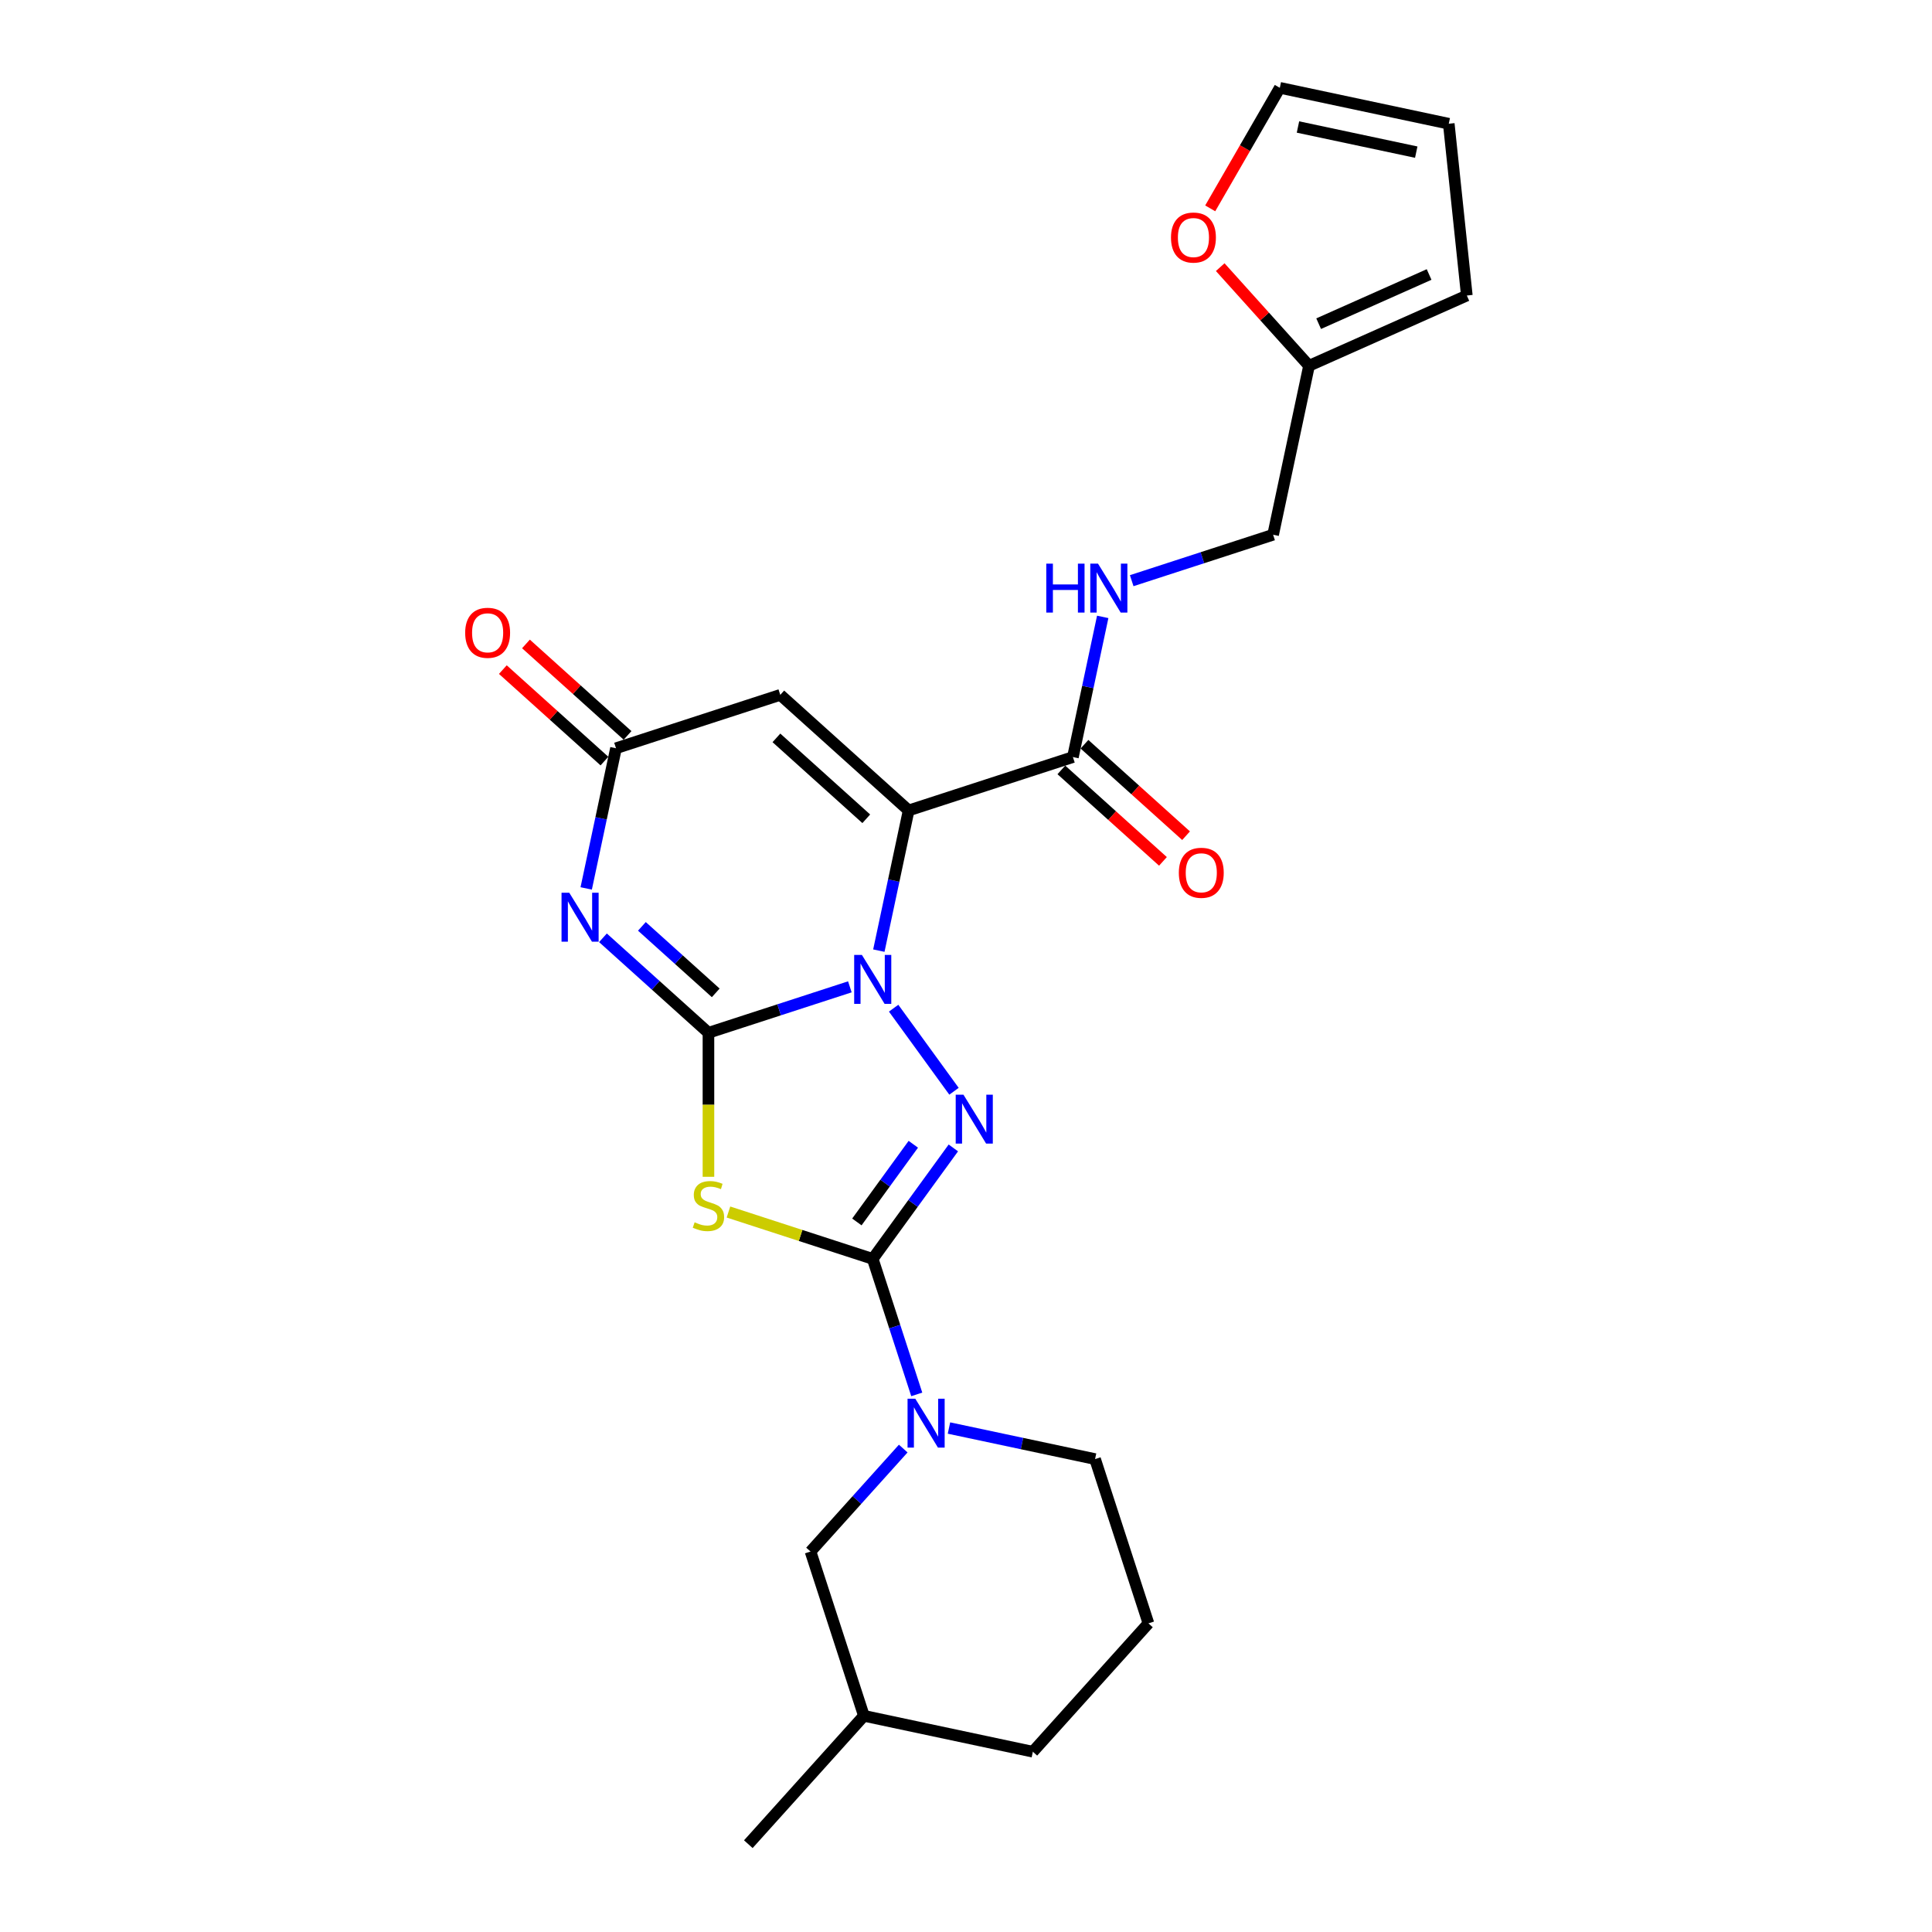 <?xml version='1.0' encoding='iso-8859-1'?>
<svg version='1.1' baseProfile='full'
              xmlns='http://www.w3.org/2000/svg'
                      xmlns:rdkit='http://www.rdkit.org/xml'
                      xmlns:xlink='http://www.w3.org/1999/xlink'
                  xml:space='preserve'
width='1000px' height='1000px' viewBox='0 0 1000 1000'>
<!-- END OF HEADER -->
<rect style='opacity:1.0;fill:#FFFFFF;stroke:none' width='1000' height='1000' x='0' y='0'> </rect>
<path class='bond-0' d='M 366.692,534.566 L 403.288,522.676' style='fill:none;fill-rule:evenodd;stroke:#000000;stroke-width:6px;stroke-linecap:butt;stroke-linejoin:miter;stroke-opacity:1' />
<path class='bond-0' d='M 403.288,522.676 L 439.885,510.785' style='fill:none;fill-rule:evenodd;stroke:#0000FF;stroke-width:6px;stroke-linecap:butt;stroke-linejoin:miter;stroke-opacity:1' />
<path class='bond-4' d='M 366.692,534.566 L 366.692,571.84' style='fill:none;fill-rule:evenodd;stroke:#000000;stroke-width:6px;stroke-linecap:butt;stroke-linejoin:miter;stroke-opacity:1' />
<path class='bond-4' d='M 366.692,571.84 L 366.692,609.113' style='fill:none;fill-rule:evenodd;stroke:#CCCC00;stroke-width:6px;stroke-linecap:butt;stroke-linejoin:miter;stroke-opacity:1' />
<path class='bond-5' d='M 366.692,534.566 L 339.39,509.983' style='fill:none;fill-rule:evenodd;stroke:#000000;stroke-width:6px;stroke-linecap:butt;stroke-linejoin:miter;stroke-opacity:1' />
<path class='bond-5' d='M 339.39,509.983 L 312.088,485.4' style='fill:none;fill-rule:evenodd;stroke:#0000FF;stroke-width:6px;stroke-linecap:butt;stroke-linejoin:miter;stroke-opacity:1' />
<path class='bond-5' d='M 370.466,513.903 L 351.355,496.695' style='fill:none;fill-rule:evenodd;stroke:#000000;stroke-width:6px;stroke-linecap:butt;stroke-linejoin:miter;stroke-opacity:1' />
<path class='bond-5' d='M 351.355,496.695 L 332.243,479.487' style='fill:none;fill-rule:evenodd;stroke:#0000FF;stroke-width:6px;stroke-linecap:butt;stroke-linejoin:miter;stroke-opacity:1' />
<path class='bond-1' d='M 454.888,492.043 L 462.6,455.765' style='fill:none;fill-rule:evenodd;stroke:#0000FF;stroke-width:6px;stroke-linecap:butt;stroke-linejoin:miter;stroke-opacity:1' />
<path class='bond-1' d='M 462.6,455.765 L 470.311,419.486' style='fill:none;fill-rule:evenodd;stroke:#000000;stroke-width:6px;stroke-linecap:butt;stroke-linejoin:miter;stroke-opacity:1' />
<path class='bond-3' d='M 462.544,521.833 L 493.787,564.835' style='fill:none;fill-rule:evenodd;stroke:#0000FF;stroke-width:6px;stroke-linecap:butt;stroke-linejoin:miter;stroke-opacity:1' />
<path class='bond-9' d='M 470.311,419.486 L 555.341,391.858' style='fill:none;fill-rule:evenodd;stroke:#000000;stroke-width:6px;stroke-linecap:butt;stroke-linejoin:miter;stroke-opacity:1' />
<path class='bond-26' d='M 470.311,419.486 L 403.869,359.661' style='fill:none;fill-rule:evenodd;stroke:#000000;stroke-width:6px;stroke-linecap:butt;stroke-linejoin:miter;stroke-opacity:1' />
<path class='bond-26' d='M 448.38,423.801 L 401.871,381.923' style='fill:none;fill-rule:evenodd;stroke:#000000;stroke-width:6px;stroke-linecap:butt;stroke-linejoin:miter;stroke-opacity:1' />
<path class='bond-2' d='M 451.722,651.601 L 414.384,639.469' style='fill:none;fill-rule:evenodd;stroke:#000000;stroke-width:6px;stroke-linecap:butt;stroke-linejoin:miter;stroke-opacity:1' />
<path class='bond-2' d='M 414.384,639.469 L 377.045,627.337' style='fill:none;fill-rule:evenodd;stroke:#CCCC00;stroke-width:6px;stroke-linecap:butt;stroke-linejoin:miter;stroke-opacity:1' />
<path class='bond-8' d='M 451.722,651.601 L 463.117,686.669' style='fill:none;fill-rule:evenodd;stroke:#000000;stroke-width:6px;stroke-linecap:butt;stroke-linejoin:miter;stroke-opacity:1' />
<path class='bond-8' d='M 463.117,686.669 L 474.511,721.736' style='fill:none;fill-rule:evenodd;stroke:#0000FF;stroke-width:6px;stroke-linecap:butt;stroke-linejoin:miter;stroke-opacity:1' />
<path class='bond-25' d='M 451.722,651.601 L 472.587,622.883' style='fill:none;fill-rule:evenodd;stroke:#000000;stroke-width:6px;stroke-linecap:butt;stroke-linejoin:miter;stroke-opacity:1' />
<path class='bond-25' d='M 472.587,622.883 L 493.452,594.165' style='fill:none;fill-rule:evenodd;stroke:#0000FF;stroke-width:6px;stroke-linecap:butt;stroke-linejoin:miter;stroke-opacity:1' />
<path class='bond-25' d='M 443.516,632.475 L 458.121,612.372' style='fill:none;fill-rule:evenodd;stroke:#000000;stroke-width:6px;stroke-linecap:butt;stroke-linejoin:miter;stroke-opacity:1' />
<path class='bond-25' d='M 458.121,612.372 L 472.726,592.27' style='fill:none;fill-rule:evenodd;stroke:#0000FF;stroke-width:6px;stroke-linecap:butt;stroke-linejoin:miter;stroke-opacity:1' />
<path class='bond-7' d='M 303.416,459.847 L 311.127,423.568' style='fill:none;fill-rule:evenodd;stroke:#0000FF;stroke-width:6px;stroke-linecap:butt;stroke-linejoin:miter;stroke-opacity:1' />
<path class='bond-7' d='M 311.127,423.568 L 318.839,387.289' style='fill:none;fill-rule:evenodd;stroke:#000000;stroke-width:6px;stroke-linecap:butt;stroke-linejoin:miter;stroke-opacity:1' />
<path class='bond-6' d='M 403.869,359.661 L 318.839,387.289' style='fill:none;fill-rule:evenodd;stroke:#000000;stroke-width:6px;stroke-linecap:butt;stroke-linejoin:miter;stroke-opacity:1' />
<path class='bond-14' d='M 324.821,380.645 L 298.529,356.972' style='fill:none;fill-rule:evenodd;stroke:#000000;stroke-width:6px;stroke-linecap:butt;stroke-linejoin:miter;stroke-opacity:1' />
<path class='bond-14' d='M 298.529,356.972 L 272.237,333.298' style='fill:none;fill-rule:evenodd;stroke:#FF0000;stroke-width:6px;stroke-linecap:butt;stroke-linejoin:miter;stroke-opacity:1' />
<path class='bond-14' d='M 312.856,393.934 L 286.564,370.26' style='fill:none;fill-rule:evenodd;stroke:#000000;stroke-width:6px;stroke-linecap:butt;stroke-linejoin:miter;stroke-opacity:1' />
<path class='bond-14' d='M 286.564,370.26 L 260.272,346.587' style='fill:none;fill-rule:evenodd;stroke:#FF0000;stroke-width:6px;stroke-linecap:butt;stroke-linejoin:miter;stroke-opacity:1' />
<path class='bond-12' d='M 467.513,749.778 L 443.52,776.426' style='fill:none;fill-rule:evenodd;stroke:#0000FF;stroke-width:6px;stroke-linecap:butt;stroke-linejoin:miter;stroke-opacity:1' />
<path class='bond-12' d='M 443.52,776.426 L 419.526,803.073' style='fill:none;fill-rule:evenodd;stroke:#000000;stroke-width:6px;stroke-linecap:butt;stroke-linejoin:miter;stroke-opacity:1' />
<path class='bond-20' d='M 491.188,739.147 L 528.995,747.184' style='fill:none;fill-rule:evenodd;stroke:#0000FF;stroke-width:6px;stroke-linecap:butt;stroke-linejoin:miter;stroke-opacity:1' />
<path class='bond-20' d='M 528.995,747.184 L 566.803,755.22' style='fill:none;fill-rule:evenodd;stroke:#000000;stroke-width:6px;stroke-linecap:butt;stroke-linejoin:miter;stroke-opacity:1' />
<path class='bond-10' d='M 555.341,391.858 L 563.053,355.579' style='fill:none;fill-rule:evenodd;stroke:#000000;stroke-width:6px;stroke-linecap:butt;stroke-linejoin:miter;stroke-opacity:1' />
<path class='bond-10' d='M 563.053,355.579 L 570.764,319.3' style='fill:none;fill-rule:evenodd;stroke:#0000FF;stroke-width:6px;stroke-linecap:butt;stroke-linejoin:miter;stroke-opacity:1' />
<path class='bond-15' d='M 549.359,398.502 L 575.651,422.175' style='fill:none;fill-rule:evenodd;stroke:#000000;stroke-width:6px;stroke-linecap:butt;stroke-linejoin:miter;stroke-opacity:1' />
<path class='bond-15' d='M 575.651,422.175 L 601.943,445.849' style='fill:none;fill-rule:evenodd;stroke:#FF0000;stroke-width:6px;stroke-linecap:butt;stroke-linejoin:miter;stroke-opacity:1' />
<path class='bond-15' d='M 561.324,385.214 L 587.616,408.887' style='fill:none;fill-rule:evenodd;stroke:#000000;stroke-width:6px;stroke-linecap:butt;stroke-linejoin:miter;stroke-opacity:1' />
<path class='bond-15' d='M 587.616,408.887 L 613.908,432.56' style='fill:none;fill-rule:evenodd;stroke:#FF0000;stroke-width:6px;stroke-linecap:butt;stroke-linejoin:miter;stroke-opacity:1' />
<path class='bond-19' d='M 585.768,300.559 L 622.364,288.668' style='fill:none;fill-rule:evenodd;stroke:#0000FF;stroke-width:6px;stroke-linecap:butt;stroke-linejoin:miter;stroke-opacity:1' />
<path class='bond-19' d='M 622.364,288.668 L 658.961,276.777' style='fill:none;fill-rule:evenodd;stroke:#000000;stroke-width:6px;stroke-linecap:butt;stroke-linejoin:miter;stroke-opacity:1' />
<path class='bond-11' d='M 677.549,189.325 L 658.961,276.777' style='fill:none;fill-rule:evenodd;stroke:#000000;stroke-width:6px;stroke-linecap:butt;stroke-linejoin:miter;stroke-opacity:1' />
<path class='bond-13' d='M 677.549,189.325 L 654.566,163.799' style='fill:none;fill-rule:evenodd;stroke:#000000;stroke-width:6px;stroke-linecap:butt;stroke-linejoin:miter;stroke-opacity:1' />
<path class='bond-13' d='M 654.566,163.799 L 631.583,138.274' style='fill:none;fill-rule:evenodd;stroke:#FF0000;stroke-width:6px;stroke-linecap:butt;stroke-linejoin:miter;stroke-opacity:1' />
<path class='bond-16' d='M 677.549,189.325 L 759.226,152.96' style='fill:none;fill-rule:evenodd;stroke:#000000;stroke-width:6px;stroke-linecap:butt;stroke-linejoin:miter;stroke-opacity:1' />
<path class='bond-16' d='M 682.528,167.534 L 739.701,142.079' style='fill:none;fill-rule:evenodd;stroke:#000000;stroke-width:6px;stroke-linecap:butt;stroke-linejoin:miter;stroke-opacity:1' />
<path class='bond-21' d='M 419.526,803.073 L 447.154,888.104' style='fill:none;fill-rule:evenodd;stroke:#000000;stroke-width:6px;stroke-linecap:butt;stroke-linejoin:miter;stroke-opacity:1' />
<path class='bond-17' d='M 626.407,107.845 L 644.417,76.65' style='fill:none;fill-rule:evenodd;stroke:#FF0000;stroke-width:6px;stroke-linecap:butt;stroke-linejoin:miter;stroke-opacity:1' />
<path class='bond-17' d='M 644.417,76.65 L 662.428,45.455' style='fill:none;fill-rule:evenodd;stroke:#000000;stroke-width:6px;stroke-linecap:butt;stroke-linejoin:miter;stroke-opacity:1' />
<path class='bond-18' d='M 759.226,152.96 L 749.88,64.043' style='fill:none;fill-rule:evenodd;stroke:#000000;stroke-width:6px;stroke-linecap:butt;stroke-linejoin:miter;stroke-opacity:1' />
<path class='bond-28' d='M 662.428,45.455 L 749.88,64.043' style='fill:none;fill-rule:evenodd;stroke:#000000;stroke-width:6px;stroke-linecap:butt;stroke-linejoin:miter;stroke-opacity:1' />
<path class='bond-28' d='M 671.828,65.733 L 733.045,78.745' style='fill:none;fill-rule:evenodd;stroke:#000000;stroke-width:6px;stroke-linecap:butt;stroke-linejoin:miter;stroke-opacity:1' />
<path class='bond-22' d='M 566.803,755.22 L 594.431,840.25' style='fill:none;fill-rule:evenodd;stroke:#000000;stroke-width:6px;stroke-linecap:butt;stroke-linejoin:miter;stroke-opacity:1' />
<path class='bond-24' d='M 447.154,888.104 L 387.33,954.545' style='fill:none;fill-rule:evenodd;stroke:#000000;stroke-width:6px;stroke-linecap:butt;stroke-linejoin:miter;stroke-opacity:1' />
<path class='bond-27' d='M 447.154,888.104 L 534.607,906.692' style='fill:none;fill-rule:evenodd;stroke:#000000;stroke-width:6px;stroke-linecap:butt;stroke-linejoin:miter;stroke-opacity:1' />
<path class='bond-23' d='M 594.431,840.25 L 534.607,906.692' style='fill:none;fill-rule:evenodd;stroke:#000000;stroke-width:6px;stroke-linecap:butt;stroke-linejoin:miter;stroke-opacity:1' />
<path  class='atom-1' d='M 446.126 494.278
L 454.422 507.689
Q 455.245 509.013, 456.568 511.409
Q 457.891 513.805, 457.963 513.948
L 457.963 494.278
L 461.325 494.278
L 461.325 519.598
L 457.856 519.598
L 448.951 504.936
Q 447.914 503.219, 446.805 501.252
Q 445.732 499.285, 445.41 498.677
L 445.41 519.598
L 442.12 519.598
L 442.12 494.278
L 446.126 494.278
' fill='#0000FF'/>
<path  class='atom-4' d='M 498.677 566.61
L 506.974 580.021
Q 507.797 581.344, 509.12 583.74
Q 510.443 586.136, 510.515 586.279
L 510.515 566.61
L 513.876 566.61
L 513.876 591.93
L 510.407 591.93
L 501.503 577.267
Q 500.465 575.55, 499.357 573.583
Q 498.284 571.616, 497.962 571.008
L 497.962 591.93
L 494.672 591.93
L 494.672 566.61
L 498.677 566.61
' fill='#0000FF'/>
<path  class='atom-5' d='M 359.539 632.663
Q 359.826 632.77, 361.006 633.271
Q 362.186 633.772, 363.473 634.094
Q 364.797 634.38, 366.084 634.38
Q 368.48 634.38, 369.875 633.235
Q 371.27 632.055, 371.27 630.017
Q 371.27 628.622, 370.554 627.764
Q 369.875 626.905, 368.802 626.44
Q 367.729 625.975, 365.941 625.439
Q 363.688 624.76, 362.329 624.116
Q 361.006 623.472, 360.04 622.113
Q 359.11 620.754, 359.11 618.465
Q 359.11 615.282, 361.256 613.316
Q 363.438 611.349, 367.729 611.349
Q 370.662 611.349, 373.988 612.743
L 373.165 615.497
Q 370.125 614.245, 367.836 614.245
Q 365.369 614.245, 364.01 615.282
Q 362.651 616.284, 362.687 618.036
Q 362.687 619.395, 363.366 620.218
Q 364.081 621.04, 365.083 621.505
Q 366.12 621.97, 367.836 622.507
Q 370.125 623.222, 371.484 623.937
Q 372.843 624.652, 373.809 626.119
Q 374.81 627.549, 374.81 630.017
Q 374.81 633.521, 372.45 635.417
Q 370.125 637.276, 366.227 637.276
Q 363.974 637.276, 362.257 636.776
Q 360.577 636.311, 358.574 635.488
L 359.539 632.663
' fill='#CCCC00'/>
<path  class='atom-6' d='M 294.653 462.082
L 302.95 475.493
Q 303.773 476.816, 305.096 479.212
Q 306.419 481.608, 306.491 481.751
L 306.491 462.082
L 309.852 462.082
L 309.852 487.402
L 306.383 487.402
L 297.479 472.739
Q 296.441 471.023, 295.333 469.056
Q 294.26 467.089, 293.938 466.481
L 293.938 487.402
L 290.648 487.402
L 290.648 462.082
L 294.653 462.082
' fill='#0000FF'/>
<path  class='atom-9' d='M 473.754 723.971
L 482.051 737.382
Q 482.873 738.706, 484.196 741.102
Q 485.52 743.498, 485.591 743.641
L 485.591 723.971
L 488.953 723.971
L 488.953 749.291
L 485.484 749.291
L 476.579 734.629
Q 475.542 732.912, 474.433 730.945
Q 473.36 728.978, 473.038 728.37
L 473.038 749.291
L 469.748 749.291
L 469.748 723.971
L 473.754 723.971
' fill='#0000FF'/>
<path  class='atom-11' d='M 541.547 291.745
L 544.98 291.745
L 544.98 302.51
L 557.926 302.51
L 557.926 291.745
L 561.36 291.745
L 561.36 317.065
L 557.926 317.065
L 557.926 305.371
L 544.98 305.371
L 544.98 317.065
L 541.547 317.065
L 541.547 291.745
' fill='#0000FF'/>
<path  class='atom-11' d='M 568.333 291.745
L 576.63 305.156
Q 577.453 306.479, 578.776 308.875
Q 580.099 311.272, 580.171 311.415
L 580.171 291.745
L 583.532 291.745
L 583.532 317.065
L 580.063 317.065
L 571.159 302.402
Q 570.121 300.686, 569.013 298.719
Q 567.94 296.752, 567.618 296.144
L 567.618 317.065
L 564.328 317.065
L 564.328 291.745
L 568.333 291.745
' fill='#0000FF'/>
<path  class='atom-14' d='M 606.102 122.954
Q 606.102 116.875, 609.106 113.477
Q 612.11 110.08, 617.725 110.08
Q 623.339 110.08, 626.343 113.477
Q 629.348 116.875, 629.348 122.954
Q 629.348 129.105, 626.308 132.61
Q 623.268 136.079, 617.725 136.079
Q 612.146 136.079, 609.106 132.61
Q 606.102 129.141, 606.102 122.954
M 617.725 133.218
Q 621.587 133.218, 623.661 130.643
Q 625.771 128.032, 625.771 122.954
Q 625.771 117.983, 623.661 115.48
Q 621.587 112.941, 617.725 112.941
Q 613.862 112.941, 611.752 115.444
Q 609.678 117.947, 609.678 122.954
Q 609.678 128.068, 611.752 130.643
Q 613.862 133.218, 617.725 133.218
' fill='#FF0000'/>
<path  class='atom-15' d='M 240.774 327.536
Q 240.774 321.457, 243.778 318.059
Q 246.782 314.662, 252.397 314.662
Q 258.012 314.662, 261.016 318.059
Q 264.02 321.457, 264.02 327.536
Q 264.02 333.688, 260.98 337.192
Q 257.94 340.661, 252.397 340.661
Q 246.818 340.661, 243.778 337.192
Q 240.774 333.723, 240.774 327.536
M 252.397 337.8
Q 256.259 337.8, 258.333 335.225
Q 260.443 332.615, 260.443 327.536
Q 260.443 322.565, 258.333 320.062
Q 256.259 317.523, 252.397 317.523
Q 248.535 317.523, 246.425 320.026
Q 244.35 322.53, 244.35 327.536
Q 244.35 332.65, 246.425 335.225
Q 248.535 337.8, 252.397 337.8
' fill='#FF0000'/>
<path  class='atom-16' d='M 610.161 451.754
Q 610.161 445.674, 613.165 442.277
Q 616.169 438.879, 621.783 438.879
Q 627.398 438.879, 630.402 442.277
Q 633.406 445.674, 633.406 451.754
Q 633.406 457.905, 630.366 461.41
Q 627.327 464.879, 621.783 464.879
Q 616.204 464.879, 613.165 461.41
Q 610.161 457.941, 610.161 451.754
M 621.783 462.018
Q 625.646 462.018, 627.72 459.443
Q 629.83 456.832, 629.83 451.754
Q 629.83 446.783, 627.72 444.279
Q 625.646 441.74, 621.783 441.74
Q 617.921 441.74, 615.811 444.244
Q 613.737 446.747, 613.737 451.754
Q 613.737 456.868, 615.811 459.443
Q 617.921 462.018, 621.783 462.018
' fill='#FF0000'/>
</svg>

